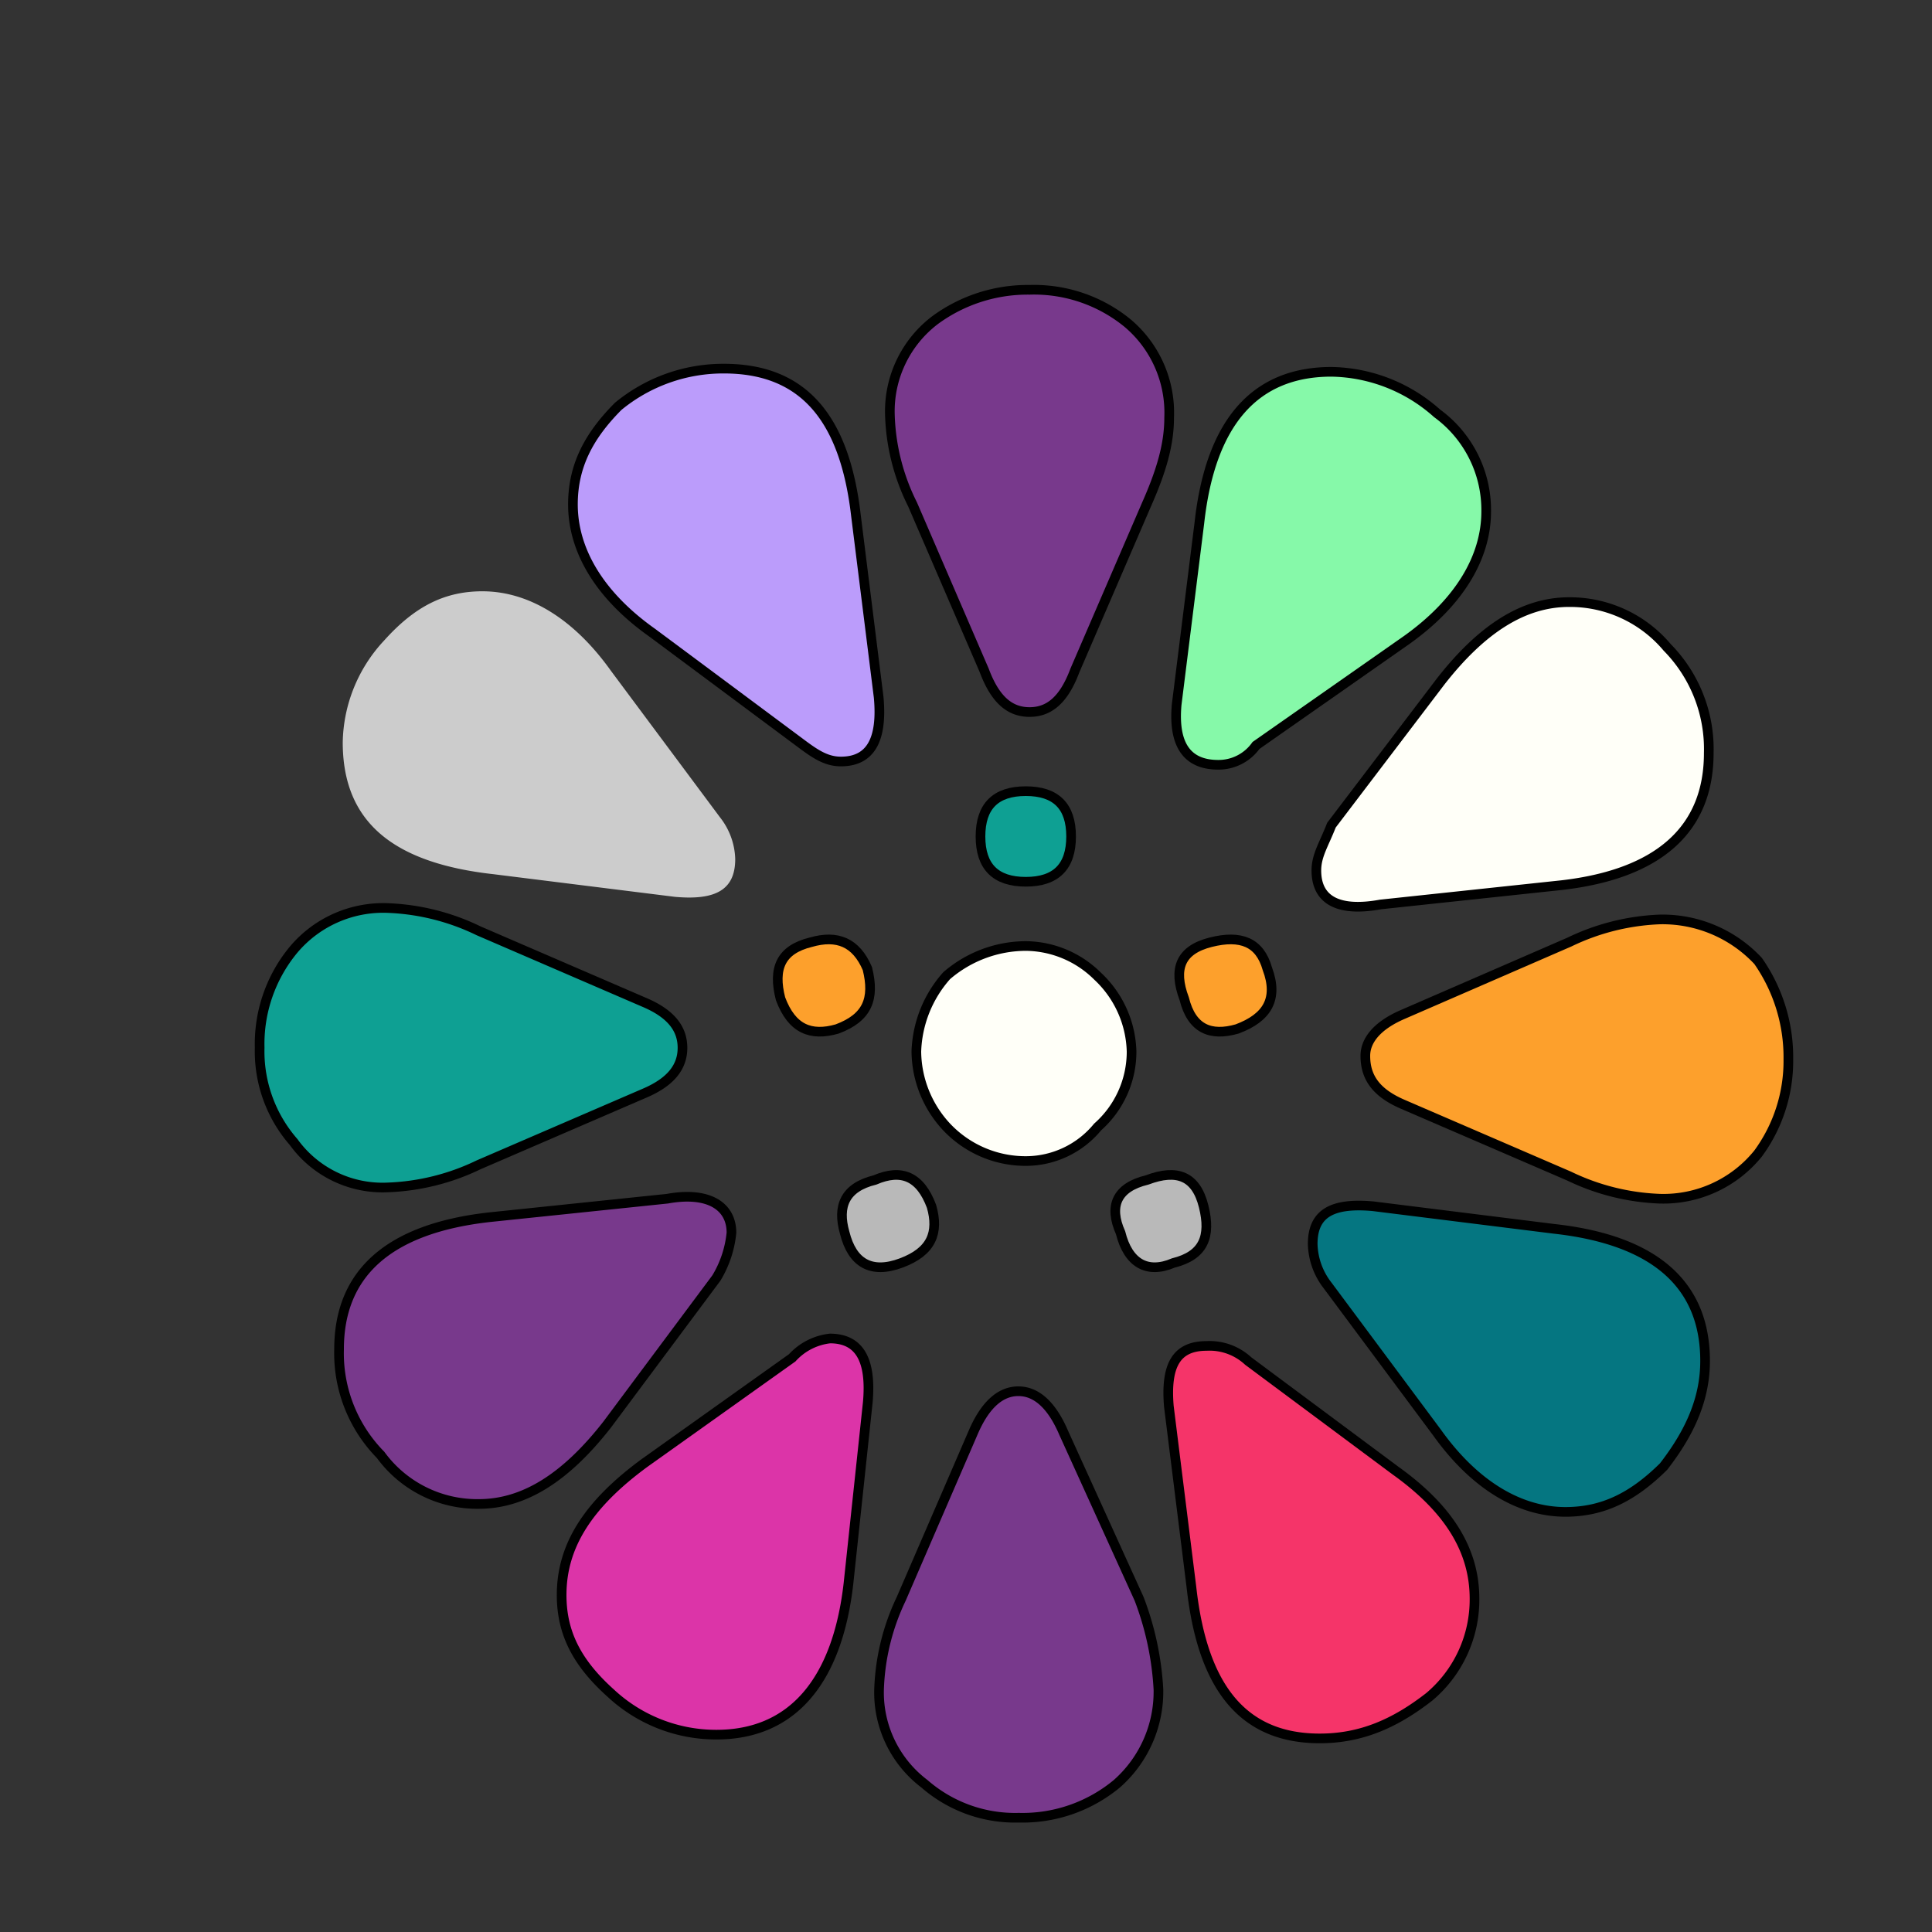 <svg id="Layer_1" data-name="Layer 1" xmlns="http://www.w3.org/2000/svg" viewBox="0 0 200 200"><rect x="0" y="0" width="200" height="200" fill="#333333" stroke="none"/><title>-flower-44</title><rect id="layer_1-2" data-name="layer 1" x="14" y="28" width="200" height="200" fill="none"/><path id="SvgjsPath3425" d="M51.11,90.5l18.75,2.34c4.3.39,6.25-.78,6.25-3.91a7.27,7.27,0,0,0-1.56-4.3L63.22,69.41c-3.91-5.47-8.59-8.2-13.28-8.2-3.91,0-7,1.56-10.16,5.08a15.82,15.82,0,0,0-4.3,10.55C35.48,85,40.56,89.33,51.11,90.5Zm16.41-25L82.75,76.83c1.56,1.17,2.73,2,4.3,2,3.13,0,4.3-2.34,3.91-6.64L88.61,53.39c-1.17-10.16-5.47-15.23-13.67-15.23A17.1,17.1,0,0,0,64,42.06c-3.12,3.13-4.69,6.25-4.69,10.16C59.31,56.91,62,61.59,67.52,65.5Zm-18,55.08,17.19-7.42c2.73-1.17,3.91-2.73,3.91-4.69s-1.17-3.52-3.91-4.69L49.55,96.36A23.54,23.54,0,0,0,40.17,94a12.13,12.13,0,0,0-9.77,4.3,15.3,15.3,0,0,0-3.52,10.16,14.28,14.28,0,0,0,3.52,9.77,11.36,11.36,0,0,0,9.77,4.69A23.54,23.54,0,0,0,49.55,120.58ZM94.47,52.22l7.42,17.19c1.17,3.13,2.73,4.3,4.69,4.3s3.52-1.17,4.69-4.3l7.42-17.19c1.56-3.52,2.34-6.25,2.34-9a12.13,12.13,0,0,0-4.3-9.77A15.3,15.3,0,0,0,106.58,30a16.2,16.2,0,0,0-9.77,3.13,11.85,11.85,0,0,0-4.69,9.77A22.1,22.1,0,0,0,94.47,52.22ZM80.8,103.39c1.17,3.13,3.13,3.91,5.86,3.13,3.13-1.17,3.91-3.12,3.13-6.25-1.17-2.73-3.12-3.52-5.86-2.73C80.8,98.31,80,100.27,80.8,103.39Zm20.7-16.8q0,4.69,4.69,4.69t4.69-4.69q0-4.69-4.69-4.69T101.5,86.59ZM50.72,126c-10.55,1.17-15.62,5.86-15.62,13.67a15,15,0,0,0,4.3,10.94,12.39,12.39,0,0,0,10.16,5.08c4.69,0,9-2.73,13.28-8.2L74.16,132.3a11.1,11.1,0,0,0,1.56-4.69c0-2.73-2.34-4.3-6.64-3.52Zm71.09-53.12c-.39,4.3,1.17,6.25,4.3,6.25a4.75,4.75,0,0,0,3.91-2l15.63-10.94c5.47-3.91,8.2-8.59,8.2-13.28a12.39,12.39,0,0,0-5.08-10.16,16.79,16.79,0,0,0-10.94-4.3c-7.81,0-12.5,5.08-13.67,15.63Zm-27,35.94A11.61,11.61,0,0,0,98,116.67a11.24,11.24,0,0,0,8.2,3.52,9.62,9.62,0,0,0,7.42-3.52,10.41,10.41,0,0,0,3.52-7.81,11.05,11.05,0,0,0-3.52-7.81,10.67,10.67,0,0,0-7.42-3.12A12.61,12.61,0,0,0,98,101,12.41,12.41,0,0,0,94.86,108.86Zm-7.42,18.75c.78,3.13,2.73,4.3,5.86,3.13s3.91-3.12,3.13-5.86c-1.17-3.12-3.12-3.91-5.86-2.73C87.44,122.92,86.66,124.88,87.44,127.61Zm35.16-24.22c.78,3.13,2.73,3.91,5.47,3.13,3.13-1.17,4.3-3.12,3.13-6.25-.78-2.73-2.73-3.52-5.86-2.73S121.42,100.27,122.59,103.39Zm-55.86,48c-5.86,4.3-8.59,8.59-8.59,13.67,0,3.91,1.56,7,5.08,10.16a16,16,0,0,0,10.94,4.3c7.81,0,12.5-5.47,13.67-15.62l2-18.75c.39-4.3-.78-6.64-3.91-6.64a6.22,6.22,0,0,0-3.91,2Zm71.09-66c-.78,2-1.56,3.13-1.56,4.69,0,3.13,2.34,4.3,6.64,3.52l18.75-2c10.16-1.17,15.23-5.86,15.23-13.67a15,15,0,0,0-4.3-10.94,13.15,13.15,0,0,0-10.16-4.69c-4.69,0-9,2.73-13.28,8.2ZM116,127.61c.78,3.13,2.73,4.3,5.47,3.13,3.13-.78,3.91-2.73,3.13-5.86s-2.73-3.91-5.86-2.73C115.56,122.92,114.78,124.88,116,127.61ZM93.3,165.5A23.54,23.54,0,0,0,91,174.88a11.85,11.85,0,0,0,4.69,9.77,14.28,14.28,0,0,0,9.77,3.52,15.3,15.3,0,0,0,10.16-3.52,12.7,12.7,0,0,0,4.3-9.77,30.94,30.94,0,0,0-2-9.37l-7.81-17.19c-1.17-2.73-2.73-4.3-4.69-4.3s-3.52,1.56-4.69,4.3Zm52-51.17,17.19,7.42a23.54,23.54,0,0,0,9.38,2.34A12.6,12.6,0,0,0,182,119.41a16.2,16.2,0,0,0,3.13-9.77A17.41,17.41,0,0,0,182,99.48a13.54,13.54,0,0,0-10.16-4.3,23.54,23.54,0,0,0-9.37,2.34L145.25,105c-2.73,1.17-3.91,2.73-3.91,4.3C141.34,111.59,142.52,113.16,145.25,114.33ZM121,145.58l2.34,18.75c1.17,10.55,5.47,15.63,13.28,15.63,4.3,0,7.81-1.56,11.33-4.3a13.15,13.15,0,0,0,4.69-10.16c0-5.08-2.73-9.37-8.2-13.28l-15.23-11.33a5.87,5.87,0,0,0-4.3-1.56C121.81,139.33,120.64,141.28,121,145.58Zm16.41-12.5,11.33,15.23c3.91,5.47,8.59,8.2,13.28,8.2,3.91,0,7-1.56,10.16-4.69,2.73-3.52,4.3-7,4.3-10.94,0-7.81-5.08-12.5-15.62-13.67l-18.75-2.34c-4.3-.39-6.25.78-6.25,3.91A7.27,7.27,0,0,0,137.44,133.08Z" fill="#ccc"/><path id="th_kal_flower-44_1" data-name="th kal flower-44 1" d="M67.52,65.5,82.75,76.83c1.56,1.17,2.73,2,4.3,2,3.13,0,4.3-2.34,3.91-6.64L88.61,53.39c-1.17-10.16-5.47-15.23-13.67-15.23A17.1,17.1,0,0,0,64,42.06c-3.12,3.13-4.69,6.25-4.69,10.16C59.31,56.91,62,61.59,67.52,65.5Z" fill="#bb9cfb" stroke="#000"/><path id="th_kal_flower-44_2" data-name="th kal flower-44 2" d="M49.55,120.58l17.19-7.42c2.73-1.17,3.91-2.73,3.91-4.69s-1.17-3.52-3.91-4.69L49.55,96.36A23.54,23.54,0,0,0,40.17,94a12.13,12.13,0,0,0-9.77,4.3,15.3,15.3,0,0,0-3.52,10.16,14.28,14.28,0,0,0,3.52,9.77,11.36,11.36,0,0,0,9.77,4.69A23.54,23.54,0,0,0,49.55,120.58Z" fill="#0ea093" stroke="#000"/><path id="th_kal_flower-44_3" data-name="th kal flower-44 3" d="M94.47,52.22l7.42,17.19c1.17,3.13,2.73,4.3,4.69,4.3s3.52-1.17,4.69-4.3l7.42-17.19c1.56-3.52,2.34-6.25,2.34-9a12.13,12.13,0,0,0-4.3-9.77A15.3,15.3,0,0,0,106.58,30a16.2,16.2,0,0,0-9.77,3.13,11.85,11.85,0,0,0-4.69,9.77A22.1,22.1,0,0,0,94.47,52.22Z" fill="#78398c" stroke="#000"/><path id="th_kal_flower-44_4" data-name="th kal flower-44 4" d="M80.8,103.39c1.17,3.13,3.13,3.91,5.86,3.13,3.13-1.17,3.91-3.12,3.13-6.25-1.17-2.73-3.12-3.52-5.86-2.73C80.8,98.31,80,100.27,80.8,103.39Z" fill="#fda02c" stroke="#000"/><path id="th_kal_flower-44_5" data-name="th kal flower-44 5" d="M101.5,86.59q0,4.69,4.69,4.69t4.69-4.69q0-4.69-4.69-4.69T101.5,86.59Z" fill="#0ea093" stroke="#000"/><path id="th_kal_flower-44_6" data-name="th kal flower-44 6" d="M50.72,126c-10.55,1.17-15.62,5.86-15.62,13.67a15,15,0,0,0,4.3,10.94,12.39,12.39,0,0,0,10.16,5.08c4.69,0,9-2.73,13.28-8.2L74.16,132.3a11.1,11.1,0,0,0,1.56-4.69c0-2.73-2.34-4.3-6.64-3.52Z" fill="#78398c" stroke="#000"/><path id="th_kal_flower-44_7" data-name="th kal flower-44 7" d="M121.81,72.92c-.39,4.3,1.17,6.25,4.3,6.25a4.75,4.75,0,0,0,3.91-2l15.63-10.94c5.47-3.91,8.2-8.59,8.2-13.28a12.39,12.39,0,0,0-5.08-10.16,16.79,16.79,0,0,0-10.94-4.3c-7.81,0-12.5,5.08-13.67,15.63Z" fill="#86f9a9" stroke="#000"/><path id="th_kal_flower-44_8" data-name="th kal flower-44 8" d="M94.86,108.86A11.61,11.61,0,0,0,98,116.67a11.24,11.24,0,0,0,8.2,3.52,9.62,9.62,0,0,0,7.42-3.52,10.41,10.41,0,0,0,3.52-7.81,11.05,11.05,0,0,0-3.52-7.81,10.67,10.67,0,0,0-7.42-3.12A12.61,12.61,0,0,0,98,101,12.41,12.41,0,0,0,94.86,108.86Z" fill="#fffff8" stroke="#000"/><path id="th_kal_flower-44_9" data-name="th kal flower-44 9" d="M87.44,127.61c.78,3.13,2.73,4.3,5.86,3.13s3.91-3.12,3.13-5.86c-1.17-3.12-3.12-3.91-5.86-2.73C87.44,122.92,86.66,124.88,87.44,127.61Z" fill="#b9b9b9" stroke="#000"/><path id="th_kal_flower-44_10" data-name="th kal flower-44 10" d="M122.59,103.39c.78,3.13,2.73,3.91,5.47,3.13,3.13-1.17,4.3-3.12,3.13-6.25-.78-2.73-2.73-3.52-5.86-2.73S121.42,100.27,122.59,103.39Z" fill="#fda02c" stroke="#000"/><path id="th_kal_flower-44_11" data-name="th kal flower-44 11" d="M66.73,151.44c-5.86,4.3-8.59,8.59-8.59,13.67,0,3.91,1.56,7,5.08,10.16a16,16,0,0,0,10.94,4.3c7.81,0,12.5-5.47,13.67-15.62l2-18.75c.39-4.3-.78-6.64-3.91-6.64a6.22,6.22,0,0,0-3.91,2Z" fill="#dc34a8" stroke="#000"/><path id="th_kal_flower-44_12" data-name="th kal flower-44 12" d="M137.83,85.42c-.78,2-1.56,3.13-1.56,4.69,0,3.13,2.34,4.3,6.64,3.52l18.75-2c10.16-1.17,15.23-5.86,15.23-13.67a15,15,0,0,0-4.3-10.94,13.15,13.15,0,0,0-10.16-4.69c-4.69,0-9,2.73-13.28,8.2Z" fill="#fffff8" stroke="#000"/><path id="th_kal_flower-44_13" data-name="th kal flower-44 13" d="M116,127.61c.78,3.13,2.73,4.3,5.47,3.13,3.13-.78,3.91-2.73,3.13-5.86s-2.73-3.91-5.86-2.73C115.56,122.92,114.78,124.88,116,127.61Z" fill="#b9b9b9" stroke="#000"/><path id="th_kal_flower-44_14" data-name="th kal flower-44 14" d="M93.3,165.5A23.54,23.54,0,0,0,91,174.88a11.85,11.85,0,0,0,4.69,9.77,14.28,14.28,0,0,0,9.77,3.52,15.3,15.3,0,0,0,10.16-3.52,12.7,12.7,0,0,0,4.3-9.77,30.94,30.94,0,0,0-2-9.37l-7.81-17.19c-1.17-2.73-2.73-4.3-4.69-4.3s-3.52,1.56-4.69,4.3Z" fill="#78398c" stroke="#000"/><path id="th_kal_flower-44_15" data-name="th kal flower-44 15" d="M145.25,114.33l17.19,7.42a23.54,23.54,0,0,0,9.38,2.34A12.6,12.6,0,0,0,182,119.41a16.2,16.2,0,0,0,3.13-9.77A17.41,17.41,0,0,0,182,99.48a13.54,13.54,0,0,0-10.16-4.3,23.54,23.54,0,0,0-9.37,2.34L145.25,105c-2.73,1.17-3.91,2.73-3.91,4.3C141.34,111.59,142.52,113.16,145.25,114.33Z" fill="#fda02c" stroke="#000"/><path id="th_kal_flower-44_16" data-name="th kal flower-44 16" d="M121,145.58l2.34,18.75c1.17,10.55,5.47,15.63,13.28,15.63,4.3,0,7.81-1.56,11.33-4.3a13.15,13.15,0,0,0,4.69-10.16c0-5.08-2.73-9.37-8.2-13.28l-15.23-11.33a5.87,5.87,0,0,0-4.3-1.56C121.81,139.33,120.64,141.28,121,145.58Z" fill="#f53469" stroke="#000"/><path id="th_kal_flower-44_17" data-name="th kal flower-44 17" d="M137.44,133.08l11.33,15.23c3.91,5.47,8.59,8.2,13.28,8.2,3.91,0,7-1.56,10.16-4.69,2.73-3.52,4.3-7,4.3-10.94,0-7.81-5.08-12.5-15.62-13.67l-18.75-2.34c-4.3-.39-6.25.78-6.25,3.91A7.27,7.27,0,0,0,137.44,133.08Z" fill="#057681" stroke="#000"/></svg>